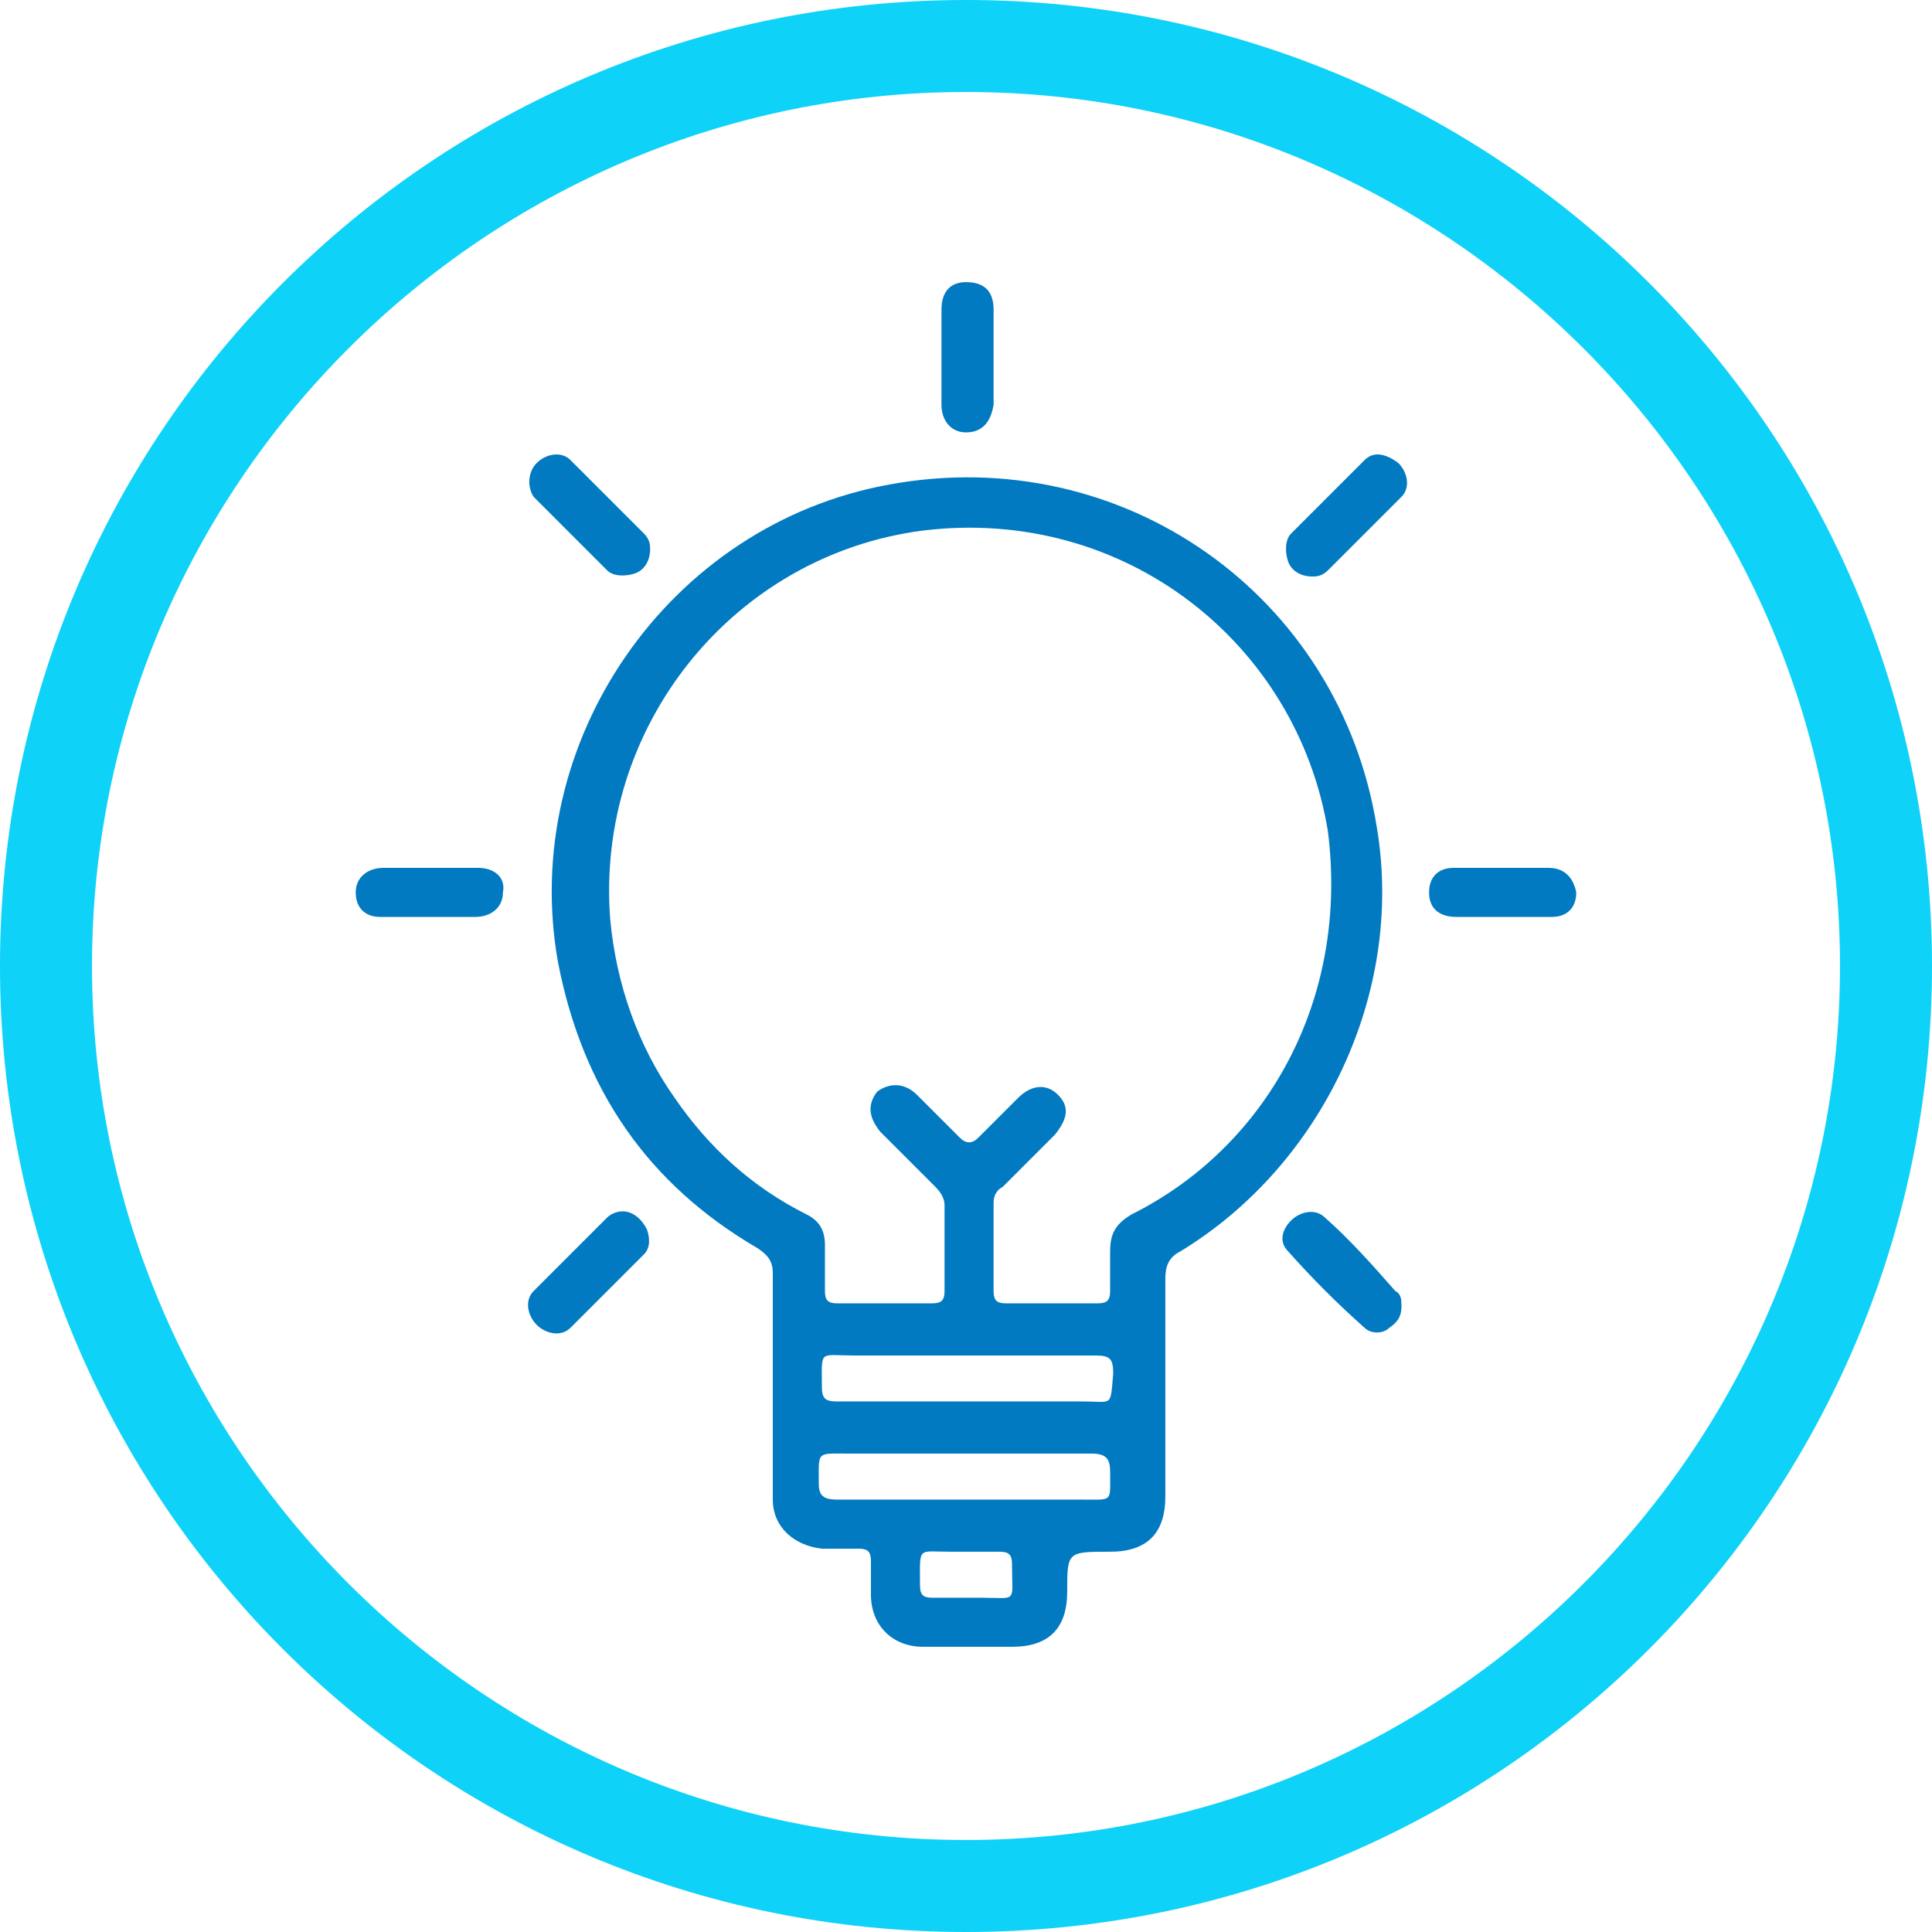 <svg xmlns="http://www.w3.org/2000/svg" fill="none" viewBox="0 0 63 63" height="63" width="63">
<g clip-path="url(#clip0_561_141)">
<path fill="#0ED2F7" d="M31.5 63C14.1 63 0 48.9 0 31.5C0 14.1 14.1 0 31.5 0C48.9 0 63 14.1 63 31.5C63 48.9 48.9 63 31.5 63ZM31.5 3C15.8 3 3 15.8 3 31.5C3 47.2 15.8 60 31.5 60C47.2 60 60 47.2 60 31.5C60 15.8 47.2 3 31.5 3Z"></path>
<path fill="#017AC1" d="M20.3 39.5C20.1 39.5 19.9 39.6 19.8 39.7C19 40.5 18.2 41.3 17.4 42.1C17.1 42.4 17.2 42.9 17.5 43.2C17.8 43.5 18.3 43.6 18.6 43.3C19.4 42.5 20.2 41.7 21 40.9C21.2 40.7 21.2 40.4 21.1 40.1C20.9 39.7 20.6 39.5 20.3 39.5ZM19.8 18.6C20 18.8 20.4 18.8 20.7 18.7C21 18.6 21.2 18.3 21.2 17.9C21.2 17.8 21.2 17.6 21 17.4C20.2 16.6 19.4 15.8 18.6 15C18.3 14.7 17.8 14.8 17.5 15.1C17.2 15.4 17.2 15.9 17.4 16.2C18.2 17 19 17.8 19.8 18.6ZM15.6 28.3C15.1 28.3 14.6 28.3 14.1 28.3C13.6 28.3 13 28.3 12.5 28.3C12 28.3 11.6 28.6 11.6 29.1C11.6 29.6 11.9 29.9 12.4 29.9C13.4 29.9 14.5 29.9 15.5 29.9C16 29.9 16.4 29.6 16.4 29.1C16.5 28.6 16.1 28.3 15.6 28.3ZM31.5 14.1C32 14.1 32.3 13.8 32.4 13.2C32.4 12.2 32.4 11.2 32.4 10.1C32.4 9.5 32.1 9.2 31.5 9.2C31 9.2 30.7 9.5 30.7 10.1C30.7 10.6 30.7 11.1 30.7 11.6C30.7 12.1 30.7 12.7 30.7 13.2C30.7 13.7 31 14.1 31.5 14.1ZM44.9 27C43.7 19.4 36.6 14.4 29 15.8C21.8 17.1 16.9 24.2 18.2 31.4C19 35.5 21.1 38.6 24.7 40.7C25 40.9 25.2 41.1 25.2 41.5C25.2 42.7 25.2 43.9 25.2 45.1C25.2 46.4 25.2 47.6 25.2 48.9C25.2 49.8 25.9 50.4 26.8 50.5C27.2 50.5 27.6 50.5 28 50.5C28.3 50.5 28.4 50.6 28.4 50.9C28.4 51.3 28.4 51.7 28.4 52C28.4 53 29.1 53.7 30.1 53.7C31.1 53.7 32 53.7 33 53.7C34.2 53.7 34.8 53.1 34.8 51.9C34.8 50.6 34.8 50.6 36.2 50.6C37.4 50.6 38 50 38 48.8C38 46.4 38 44.1 38 41.7C38 41.3 38.1 41 38.5 40.8C43.1 38 45.8 32.4 44.9 27ZM32 52.1C31.8 52.1 31.6 52.1 31.5 52.1C31.1 52.1 30.7 52.1 30.4 52.1C30.1 52.1 30 52 30 51.7C30 50.4 29.9 50.6 31 50.6C31.5 50.6 32.1 50.6 32.6 50.6C32.9 50.6 33 50.7 33 51C33 52.3 33.2 52.1 32 52.1ZM35.3 48.9C34 48.9 32.7 48.9 31.4 48.9C30 48.9 28.7 48.9 27.3 48.9C26.9 48.9 26.7 48.8 26.7 48.4C26.7 47.3 26.6 47.4 27.7 47.4C30.3 47.4 32.9 47.4 35.6 47.4C36.1 47.4 36.2 47.6 36.2 48C36.2 49 36.3 48.9 35.3 48.9ZM35.3 45.7C34 45.7 32.8 45.7 31.5 45.7C30.1 45.7 28.7 45.7 27.3 45.7C26.9 45.7 26.8 45.6 26.8 45.2C26.8 44 26.7 44.2 27.8 44.2C30.4 44.2 33 44.2 35.7 44.2C36.2 44.2 36.3 44.3 36.3 44.8C36.2 45.9 36.3 45.7 35.3 45.7ZM36.9 39.6C36.4 39.9 36.2 40.2 36.2 40.8C36.2 41.2 36.2 41.7 36.2 42.1C36.2 42.4 36.1 42.5 35.8 42.5C35.3 42.5 34.8 42.5 34.3 42.5C33.8 42.5 33.3 42.5 32.8 42.5C32.5 42.5 32.4 42.4 32.4 42.1C32.4 41.1 32.4 40.2 32.4 39.2C32.4 39 32.5 38.8 32.7 38.7C33.3 38.1 33.8 37.6 34.4 37C34.8 36.5 34.9 36.1 34.5 35.7C34.1 35.3 33.6 35.4 33.2 35.8C32.8 36.2 32.3 36.7 31.9 37.1C31.7 37.3 31.5 37.3 31.3 37.1C30.8 36.6 30.4 36.2 29.9 35.7C29.5 35.3 29 35.3 28.6 35.6C28.3 36 28.3 36.4 28.7 36.9C29.3 37.5 29.9 38.1 30.5 38.7C30.7 38.9 30.8 39.1 30.8 39.3C30.8 40.2 30.8 41.1 30.8 42.1C30.8 42.4 30.7 42.5 30.4 42.5C29.4 42.5 28.4 42.5 27.3 42.5C27 42.5 26.9 42.4 26.9 42.1C26.9 41.6 26.9 41.1 26.9 40.6C26.9 40.1 26.7 39.8 26.3 39.6C24.5 38.7 23.1 37.4 22 35.8C20.8 34.1 20.1 32.1 19.9 30C19.4 23.7 23.9 18.1 30.1 17.3C36.7 16.5 42.3 21 43.3 27.1C44 32.6 41.3 37.4 36.9 39.6ZM50.5 28.3C49.5 28.3 48.4 28.3 47.4 28.3C46.9 28.3 46.6 28.6 46.6 29.1C46.6 29.6 46.9 29.9 47.5 29.9C48 29.9 48.6 29.9 49.1 29.9C49.6 29.9 50.1 29.9 50.6 29.9C51.1 29.9 51.4 29.6 51.4 29.1C51.3 28.6 51 28.3 50.5 28.3ZM43.2 39.7C42.9 39.4 42.4 39.5 42.1 39.8C41.8 40.1 41.7 40.5 42 40.8C42.8 41.7 43.6 42.5 44.5 43.3C44.7 43.5 45.1 43.5 45.3 43.3C45.6 43.1 45.7 42.9 45.7 42.6C45.7 42.4 45.7 42.2 45.5 42.1C44.8 41.3 44 40.4 43.2 39.7ZM44.5 15C43.7 15.8 42.9 16.6 42.1 17.4C41.9 17.6 41.9 18 42 18.3C42.1 18.6 42.4 18.8 42.8 18.8C42.9 18.8 43.1 18.8 43.3 18.6C44.1 17.8 44.9 17 45.7 16.2C46 15.9 45.9 15.4 45.6 15.1C45.2 14.8 44.8 14.7 44.5 15Z"></path>
</g>
<defs>
<clipPath id="clip0_561_141">
<rect fill="white" height="63" width="63"></rect>
</clipPath>
</defs>
</svg>
